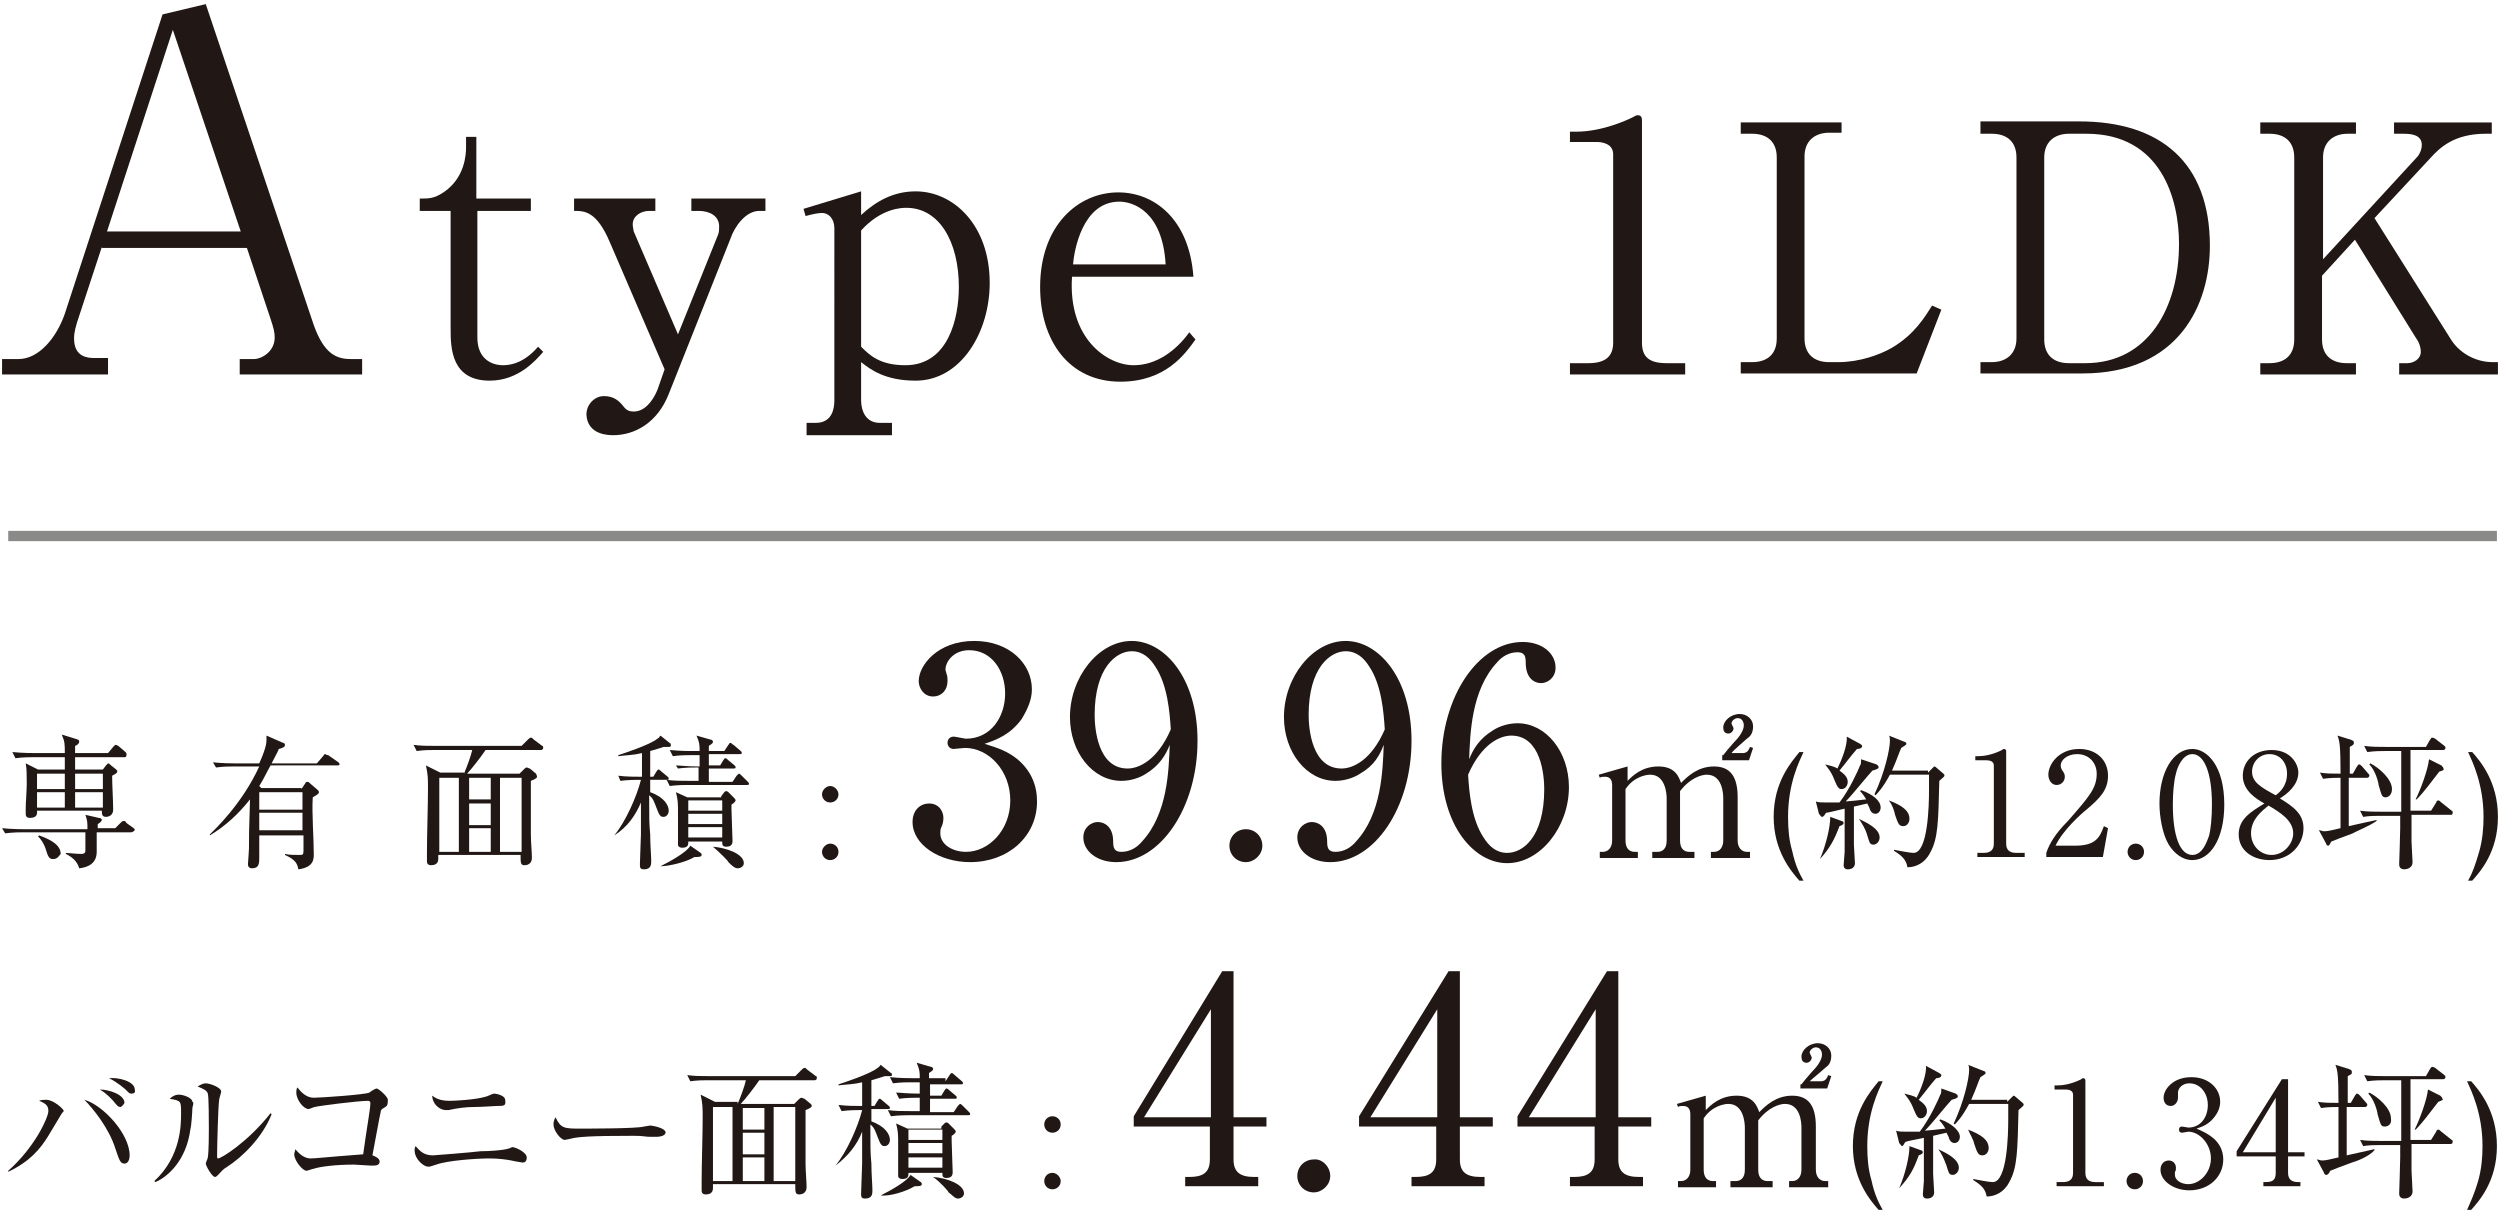 <?xml version="1.0" encoding="utf-8"?>
<!-- Generator: Adobe Illustrator 12.0.0, SVG Export Plug-In  -->
<!DOCTYPE svg PUBLIC "-//W3C//DTD SVG 1.1//EN" "http://www.w3.org/Graphics/SVG/1.1/DTD/svg11.dtd">
<svg  version="1.1" xmlns="http://www.w3.org/2000/svg" xmlns:xlink="http://www.w3.org/1999/xlink" xmlns:a="http://ns.adobe.com/AdobeSVGViewerExtensions/3.0/"
	 width="243" height="118" viewBox="-0.2 -0.4 243 118" enable-background="new -0.2 -0.4 243 118" xml:space="preserve">
<defs>
</defs>
<g>
	<g>
		<path fill="#211815" d="M9.7,23.6l-2.4,7.3c-0.1,0.4-0.3,0.9-0.3,1.6c0,1.8,1.3,1.9,2,1.9h1.3V36H0v-1.5h1.6c2,0,3.7-2.1,4.5-4.4
			l9.5-29.1L19.8,0l10.5,31.2c1,2.8,2.2,3.3,3.6,3.3h1.1V36H23.1v-1.5h1.4c0.7,0,2-0.7,2-2.1c0-0.5-0.1-0.9-0.4-1.8l-2.3-6.9H9.7z
			 M16.6,2.5l-6.4,19.6h13L16.6,2.5z"/>
		<path fill="#211815" d="M46.2,20.1v12.3c0,2.1,1.4,2.7,2.5,2.7c1.7,0,2.9-1.2,3.4-1.8l0.5,0.5c-0.7,0.8-2.4,2.8-5.2,2.8
			c-3.7,0-3.8-3.1-3.8-5V20.1h-3v-1.2c0.9,0,1.4,0,2.3-0.6c2.1-1.4,2.2-3.7,2.2-4.4v-1h1v6h5.3v1.2H46.2z"/>
		<path fill="#211815" d="M64.4,35.5l-5.3-12.3c-1.3-3.1-2.5-3.1-3.5-3.1v-1.2h7.9v1.2h-0.6c-0.8,0-1.6,0.5-1.6,1.3
			c0,0.3,0.1,0.6,0.1,0.7l4.3,10l3.9-9.7c0.1-0.2,0.1-0.6,0.1-0.8c0-1-0.9-1.5-2-1.5H67v-1.2h7.2v1.2h-0.6c-1.3,0-2.4,1.5-2.8,2.7
			l-6,15.1c-1.1,2.8-3.3,4-5.4,4c-0.4,0-2.5,0-2.6-2c0-1,0.8-1.8,1.7-1.8c1,0,1.5,0.5,1.9,1c0.3,0.4,0.6,0.5,1,0.5
			c1,0,1.8-0.9,2.3-2.1L64.4,35.5z"/>
		<path fill="#211815" d="M83.5,18.2v2.3c1.4-1.3,3.1-2.3,5.3-2.3c3.7,0,7.2,3.3,7.2,8.9c0,4.8-2.8,9.5-7.2,9.5
			c-3,0-4.4-1.1-5.3-1.8v3.7c0,1.1,0.5,2.2,1.8,2.2h1.2v1.2h-8.3v-1.2h0.9c1.2,0,1.8-0.8,1.8-2.2V21.8c0-1-0.6-1.5-1.2-1.5
			c-0.3,0-0.9,0.1-1.6,0.3l-0.2-0.7L83.5,18.2z M83.5,33.3c0.8,0.8,1.8,1.8,4.3,1.8c4.2,0,5.2-4.6,5.2-7.6c0-4.4-1.9-7.7-5.1-7.7
			c-0.4,0-2.4,0-4.4,2.2V33.3z"/>
		<path fill="#211815" d="M116,32.6c-1,1.4-2.9,4.1-7.3,4.1c-5,0-7.8-4-7.8-9.2c0-6,3.7-9.2,7.6-9.2c3.5,0,6.9,2.6,7.3,8.2H104
			c-0.4,6,3.4,8.6,6,8.6c2.2,0,4.1-1.4,5.4-3.2L116,32.6z M113.1,25.3c-0.3-5.2-3.2-6.1-4.5-6.1c-3.6,0-4.4,4.8-4.5,6.1H113.1z"/>
		<path fill="#211815" d="M152.4,34.9h1.8c1.7,0,2.4-0.7,2.4-2V14.6c0-1-1-1.2-1.6-1.2h-2.6v-1h0.6c2.6,0,5.1-1.2,5.5-1.4
			c0.2-0.1,0.3-0.2,0.5-0.2c0.3,0,0.4,0.2,0.4,0.5v21.6c0,1.4,0.7,2,2.4,2h1.8V36h-11.2V34.9z"/>
		<path fill="#211815" d="M178.8,12.5h-1.2c-1.4,0-2.4,0.8-2.4,2.3v17.7c0,1.4,0.8,2.3,2.4,2.3h0.9c2,0,4-0.7,5.2-1.4
			c2.2-1.3,3.2-3,3.9-4.1l0.9,0.4l-2.4,6.2H169v-1.1h1.1c1.4,0,2.4-0.7,2.4-2.3V14.9c0-1.5-0.9-2.3-2.4-2.3H169v-1.1h9.8V12.5z"/>
		<path fill="#211815" d="M192.3,11.4h9.6c7.9,0,12.7,4,12.7,12.1c0,5.7-3,12.4-12.4,12.4h-9.9v-1.1h1.1c1.4,0,2.4-0.8,2.4-2.3V14.9
			c0-1.5-0.9-2.3-2.4-2.3h-1.1V11.4z M198.5,32.6c0,1.4,0.8,2.3,2.4,2.3h1.6c6.1,0,9.1-5.4,9.1-11.6c0-4.3-1.7-10.7-9-10.7h-1.7
			c-1.4,0-2.4,0.8-2.4,2.3V32.6z"/>
		<path fill="#211815" d="M230.6,20.8l7.5,11.9c0.8,1.2,2.3,2.1,4,2.1h0.5V36H233v-1.1h0.8c0.6,0,1.3-0.4,1.3-1.1
			c0-0.5-0.2-1-0.5-1.4l-5.9-9.5l-3.2,3.5v6.2c0,1.5,0.9,2.3,2.4,2.3h0.9V36h-9.3v-1.1h0.9c1.4,0,2.4-0.7,2.4-2.3V14.9
			c0-1.5-0.9-2.3-2.4-2.3h-0.9v-1.1h9.3v1.1H228c-1.4,0-2.4,0.8-2.4,2.3v9.9l9.2-10c0.3-0.4,0.4-0.8,0.4-1.1c0-1-1-1.1-1.8-1.1h-0.9
			v-1.1h9.5v1.1h-0.6c-3.1,0-4.5,1.4-5.4,2.4L230.6,20.8z"/>
	</g>
</g>
<line fill="none" stroke="#8A8A89" x1="0.6" y1="51.7" x2="242.5" y2="51.7"/>
<path fill="#211815" d="M12.5,80.5H9.2c0,0.3,0,1.6,0,1.9c0,1.1-0.8,1.5-1.7,1.6c-0.2-0.7-0.7-1.1-1.3-1.4v-0.1
	c1,0.1,1.4,0.1,1.5,0.1c0.4,0,0.4-0.2,0.4-0.4c0-0.1,0-1.5,0-1.7H2c-0.1,0-1,0-1.7,0.1l-0.3-0.5C1,80.2,2,80.2,2.3,80.2h6
	c0-0.7,0-0.8-0.2-1.4l1.3,0.3c0.2,0,0.3,0.1,0.3,0.2c0,0.1-0.2,0.3-0.4,0.4c0,0.2,0,0.3,0,0.4h1.7l0.5-0.5c0.1-0.1,0.2-0.2,0.3-0.2
	s0.2,0,0.3,0.2l0.7,0.5c0.1,0.1,0.1,0.1,0.1,0.2C12.7,80.5,12.6,80.5,12.5,80.5z M11.9,73.2H7.1v1.2h2.7l0.3-0.4
	c0.1-0.1,0.2-0.2,0.2-0.2c0.1,0,0.2,0.1,0.3,0.2l0.5,0.4c0.1,0.1,0.1,0.1,0.1,0.2c0,0.1-0.1,0.2-0.5,0.4c0,0.9,0.1,2.4,0.1,3.3
	c0,0.6-0.5,0.7-0.7,0.7c-0.4,0-0.4-0.3-0.4-0.6H3.4c0,0.2,0.1,0.7-0.7,0.7c-0.4,0-0.4-0.3-0.4-0.4c0-0.1,0-0.4,0-0.5
	c0-0.6,0.1-1.8,0.1-2.4c0-1,0-1.4-0.1-2l1.2,0.6h2.6c0-0.3,0-0.6,0-1.2H3c-0.3,0-1,0-1.7,0.1l-0.3-0.6C2,72.8,3,72.8,3.2,72.8h2.9
	c0-0.9,0-1.1-0.3-1.8l1.3,0.4c0.3,0.1,0.4,0.1,0.4,0.3c0,0.1-0.1,0.3-0.4,0.4v0.7h3.2l0.5-0.6c0.1-0.1,0.2-0.2,0.2-0.2
	c0.1,0,0.1,0,0.3,0.1l0.7,0.6c0.1,0.1,0.1,0.2,0.1,0.2C12.1,73.2,12,73.2,11.9,73.2z M6.1,74.8H3.4v1.5h2.7V74.8z M3.4,76.6v1.5h2.7
	l0-1.5H3.4z M5,83.1c-0.4,0-0.5-0.1-0.8-1.1c-0.2-0.5-0.4-0.8-0.7-1.1l0.1-0.1c0.8,0.3,2.1,0.8,2.1,1.8C5.6,82.7,5.4,83.1,5,83.1z
	 M9.8,74.8H7.1v1.5h2.7V74.8z M9.8,76.6H7.1l0,1.5h2.7V76.6z"/>
<path fill="#211815" d="M29.1,76.3l0.4-0.6c0-0.1,0.1-0.1,0.2-0.1c0.1,0,0.1,0,0.3,0.2l0.7,0.6c0,0,0.1,0.1,0.1,0.2
	c0,0.2-0.3,0.3-0.6,0.5c-0.1,1.5,0.1,4,0.1,5.5c0,0.5,0,1.3-1.5,1.5c-0.1-0.5-0.2-0.9-1.3-1.4l0-0.1c0.4,0.1,0.9,0.1,1.4,0.1
	c0.3,0,0.4,0,0.4-0.4c0-0.2,0-1.3,0-1.5H25c0,0.7,0,1.4,0,2.1c0,0.6,0,1.1-0.7,1.1c-0.2,0-0.4-0.1-0.4-0.4c0-0.2,0.1-1.2,0.1-1.5
	c0-1.1,0-1.8,0.1-4.8c-1.1,1.4-2.4,2.6-3.9,3.5l0-0.1c0.4-0.4,3.1-2.9,4.8-6.6h-2.5c-0.4,0-1,0-1.7,0.1l-0.3-0.5
	c1,0.1,1.9,0.1,2.1,0.1h2.4c0.8-1.8,0.7-2.1,0.7-2.7l1.6,0.7c0.1,0,0.2,0.1,0.2,0.2c0,0.2-0.2,0.3-0.6,0.4c-0.1,0.3-0.3,0.6-0.7,1.4
	h4.4l0.6-0.7c0.1-0.1,0.1-0.2,0.2-0.2c0.1,0,0.1,0.1,0.3,0.1l1,0.7c0.1,0.1,0.1,0.1,0.1,0.2c0,0.1-0.1,0.1-0.2,0.1h-6.5
	c-0.4,0.7-0.6,1.2-1.1,2l0.2,0.2H29.1z M25,76.6v1.7h4.2v-1.7H25z M25,78.6v1.7h4.2v-1.7H25z"/>
<path fill="#211815" d="M44.9,74.8c0.3-0.7,0.7-1.8,0.8-2.3h-3.7c-0.4,0-1,0-1.7,0.1l-0.3-0.6c0.7,0.1,1.4,0.1,2.2,0.1h8.3l0.6-0.6
	c0.1-0.1,0.2-0.2,0.3-0.2c0.1,0,0.1,0,0.3,0.2l0.8,0.6c0.1,0,0.1,0.1,0.1,0.2c0,0.1-0.1,0.2-0.2,0.2h-5.4c-0.4,0.6-1.4,1.9-1.8,2.3
	h5.1l0.4-0.4c0.1-0.1,0.2-0.2,0.3-0.2c0.1,0,0.2,0.1,0.3,0.1l0.6,0.5C52,75,52,75.1,52,75.1c0,0.1-0.1,0.2-0.6,0.4
	c0,1.6,0,3.6,0,5.2c0,0.7,0.1,1.7,0.1,2.3c0,0.6-0.5,0.7-0.7,0.7c-0.4,0-0.4-0.2-0.4-1h-8c0,0.1,0,0.4,0,0.4c0,0.5-0.4,0.6-0.7,0.6
	c-0.4,0-0.4-0.3-0.4-0.4c0-0.1,0-0.7,0-0.9c0-1.5,0.1-4.7,0.1-6.1c0-1,0-1.4-0.2-2.3l1.4,0.7H44.9z M42.5,75.2v7.2h1.9v-7.2H42.5z
	 M47.5,77.3v-2.1h-2.1v2.1H47.5z M47.5,79.8v-2.1h-2.1v2.1H47.5z M47.5,82.4v-2.3h-2.1v2.3H47.5z M50.5,82.4v-7.2h-2.1v7.2H50.5z"/>
<path fill="#211815" d="M59.5,80.8c1.1-1.3,2.2-3.8,2.6-5.4h-0.3c-0.1,0-1,0-1.7,0.1L59.9,75c0.8,0.1,1.6,0.1,2.3,0.1
	c0-0.7,0-1.7,0-2.3c-0.8,0.2-1.5,0.2-2.3,0.3V73c0.3-0.1,3.1-1,3.8-1.6c0.2-0.1,0.2-0.2,0.3-0.3l1,0.8C65,72,65,72,65,72.1
	c0,0.1-0.1,0.1-0.3,0.1c0,0-0.2,0-0.4,0c-0.3,0.1-0.6,0.2-1.3,0.4c0,0.6,0,1.9,0,2.5h0.3l0.3-0.5c0.1-0.1,0.1-0.2,0.2-0.2
	s0.2,0.1,0.3,0.2l0.6,0.5c0.1,0.1,0.1,0.1,0.1,0.2c0,0.1-0.1,0.1-0.2,0.1h-1.6c0,0.3,0,0.9,0,1.2c1.4,0.5,1.8,1.3,1.8,1.8
	c0,0.3-0.2,0.6-0.5,0.6c-0.3,0-0.4-0.1-0.7-0.9c-0.2-0.5-0.3-0.9-0.7-1.2c0,2.4,0,2.7,0.1,3.8c0,1,0.1,2.1,0.1,2.6
	c0,0.3,0,0.8-0.7,0.8c-0.4,0-0.4-0.2-0.4-0.5c0-0.5,0.1-2.5,0.1-2.9c0-1.4,0-1.9,0-3.1C61.6,78.8,60.8,80,59.5,80.8L59.5,80.8z
	 M64,83.8c1-0.5,2.6-1.4,2.9-2l1,0.7c0.1,0.1,0.1,0.1,0.1,0.2c0,0.2-0.3,0.2-0.7,0.2C66.5,83.4,64.8,83.8,64,83.8L64,83.8z
	 M70.2,72.6l0.4-0.6c0.1-0.1,0.1-0.2,0.2-0.2S71,72,71.1,72l0.7,0.6c0.1,0.1,0.1,0.1,0.1,0.2c0,0.1-0.1,0.1-0.2,0.1h-3v1.1h1.1
	l0.3-0.5c0.1-0.1,0.1-0.2,0.2-0.2c0.1,0,0.2,0.1,0.3,0.2l0.6,0.5c0.1,0.1,0.1,0.1,0.1,0.2c0,0.1-0.1,0.1-0.2,0.1h-2.4v1.3H71
	l0.4-0.6c0.1-0.1,0.2-0.2,0.2-0.2c0.1,0,0.2,0.1,0.3,0.2l0.6,0.6c0.1,0.1,0.1,0.1,0.1,0.2c0,0.1-0.1,0.1-0.2,0.1h-5.8
	c-0.2,0-1,0-1.7,0.1l-0.3-0.6c0.7,0.1,1.4,0.1,2.2,0.1h0.9v-1.3h-0.3c-0.2,0-1,0-1.7,0.1L65.5,74c0.4,0,1,0.1,2.3,0.1
	c0-0.5,0-0.9,0-1.1h-0.9c-0.3,0-1,0-1.7,0.1l-0.3-0.6c1,0.1,1.9,0.1,2.2,0.1h0.7c0-0.6,0-0.8-0.3-1.5l1.4,0.4c0.1,0,0.2,0.1,0.2,0.2
	c0,0.2-0.3,0.3-0.4,0.4v0.5H70.2z M69.9,77l0.3-0.4c0.1-0.1,0.1-0.1,0.2-0.1c0.1,0,0.2,0.1,0.2,0.1l0.5,0.5c0.1,0.1,0.2,0.2,0.2,0.3
	c0,0.1-0.2,0.3-0.4,0.4c0,0.1,0,0.2,0,0.5c0,0.5,0.1,2.6,0.1,3c0,0.2,0,0.6-0.6,0.6c-0.4,0-0.4-0.2-0.4-0.5h-3.3
	c0,0.3,0,0.6-0.6,0.6c-0.2,0-0.4-0.1-0.4-0.3c0,0,0-0.1,0-0.3c0-0.5,0-2,0-2.6c0-1.2,0-1.4-0.2-2.2l1.1,0.5H69.9z M66.7,77.4v1H70
	v-1H66.7z M66.7,78.7v1H70v-1H66.7z M66.7,80v1H70v-1H66.7z M69.1,81.9c1.3,0.1,3,0.7,3,1.6c0,0.3-0.3,0.5-0.6,0.5
	c-0.3,0-0.6-0.3-0.9-0.6C70.6,83.3,69.8,82.5,69.1,81.9L69.1,81.9z"/>
<path fill="#211815" d="M81.3,76.8c0,0.5-0.4,0.8-0.8,0.8c-0.5,0-0.8-0.4-0.8-0.8c0-0.4,0.4-0.8,0.8-0.8
	C80.9,76,81.3,76.4,81.3,76.8z M81.3,82.4c0,0.5-0.4,0.8-0.8,0.8c-0.5,0-0.8-0.4-0.8-0.8c0-0.4,0.4-0.8,0.8-0.8
	C80.9,81.6,81.3,81.9,81.3,82.4z"/>
<path fill="#211815" d="M98.7,73.4c1.3,1.1,1.9,2.5,1.9,4.1c0,3.4-2.8,5.9-6.5,5.9c-3,0-5.6-1.7-5.6-3.9c0-1.2,0.8-1.8,1.6-1.8
	c1,0,1.4,0.8,1.4,1.4c0,0.4-0.1,0.7-0.2,0.9c-0.1,0.2-0.1,0.4-0.1,0.6c0,1.1,1.2,1.8,2.5,1.8c2.2,0,4.3-2.1,4.3-5
	c0-2.9-2.1-5.1-4.4-5.1c-0.2,0-1,0.1-1.1,0.1c-0.4,0-0.6-0.3-0.6-0.6c0-0.4,0.3-0.6,0.6-0.6c0.2,0,1,0.2,1.2,0.2
	c2.4,0,3.8-2.1,3.8-4.4c0-2.2-1.3-4.2-3.5-4.2c-1.5,0-2.3,1.1-2.3,1.9c0,0.1,0.1,0.3,0.1,0.4c0.1,0.2,0.1,0.5,0.1,0.7
	c0,0.9-0.6,1.5-1.4,1.5c-0.9,0-1.4-0.8-1.4-1.5c0-1.5,1.8-3.9,5.4-3.9c3.4,0,5.6,2.2,5.6,4.7c0,1-0.4,1.9-1,2.9
	c-1.1,1.5-2.4,2-3.6,2.4C96.8,72.3,97.7,72.6,98.7,73.4z"/>
<path fill="#211815" d="M111.2,74.8c-0.6,0.4-1.5,0.7-2.4,0.7c-2.8,0-5-2.8-5-6.2c0-3.9,2.8-7.4,6-7.4c3.2,0,6.4,3.6,6.4,9.7
	c0,6.5-3.6,11.8-7.9,11.8c-1.9,0-3.2-1.1-3.2-2.4c0-1,0.8-1.5,1.4-1.5c0.6,0,1.5,0.4,1.5,1.9c0,0.6,0.1,1,0.8,1c0.8,0,1.5-0.4,2-1
	c2.5-2.7,2.6-6.9,2.7-9.4C113.1,73,112.5,74,111.2,74.8z M112.1,64.4c-0.5-0.8-1.2-1.5-2.3-1.5c-1.5,0-3.6,1.6-3.6,6.2
	c0,1.3,0.3,5.2,3.2,5.2c1.1,0,2.9-0.8,4.2-3.8C113.5,68.9,113.3,66.2,112.1,64.4z"/>
<path fill="#211815" d="M122.5,81.8c0,0.9-0.8,1.6-1.6,1.6c-0.9,0-1.6-0.7-1.6-1.6c0-0.9,0.7-1.6,1.6-1.6
	C121.8,80.2,122.5,80.9,122.5,81.8z"/>
<path fill="#211815" d="M132,74.8c-0.6,0.4-1.5,0.7-2.4,0.7c-2.8,0-5-2.8-5-6.2c0-3.9,2.8-7.4,6-7.4c3.2,0,6.4,3.6,6.4,9.7
	c0,6.5-3.6,11.8-7.9,11.8c-1.9,0-3.2-1.1-3.2-2.4c0-1,0.8-1.5,1.4-1.5c0.6,0,1.5,0.4,1.5,1.9c0,0.6,0.1,1,0.8,1c0.8,0,1.5-0.4,2-1
	c2.5-2.7,2.6-6.9,2.7-9.4C133.9,73,133.4,74,132,74.8z M132.9,64.4c-0.5-0.8-1.2-1.5-2.3-1.5c-1.5,0-3.6,1.6-3.6,6.2
	c0,1.3,0.3,5.2,3.2,5.2c1.1,0,2.9-0.8,4.2-3.8C134.3,68.9,134.1,66.2,132.9,64.4z"/>
<path fill="#211815" d="M144.9,70.6c0.6-0.4,1.5-0.7,2.4-0.7c2.8,0,5,2.8,5,6.2c0,3.9-2.8,7.4-6,7.4c-3.2,0-6.4-3.6-6.4-9.7
	c0-6.5,3.6-11.8,7.9-11.8c1.9,0,3.2,1.1,3.2,2.5c0,1-0.8,1.5-1.4,1.5c-0.6,0-1.5-0.4-1.5-2c0-0.6-0.1-1-0.8-1c-0.8,0-1.5,0.4-2,1
	c-2.5,2.7-2.6,6.9-2.7,9.4C143,72.4,143.6,71.4,144.9,70.6z M144,81c0.5,0.8,1.2,1.5,2.3,1.5c1.5,0,3.6-1.5,3.6-6.2
	c0-1.3-0.3-5.2-3.2-5.2c-1.1,0-2.9,0.8-4.2,3.8C142.6,76.5,142.8,79.2,144,81z"/>
<path fill="#211815" d="M158,74.1v1.4c0.5-0.5,1.4-1.4,3-1.4c1.7,0,2,1.1,2.2,1.6c0.6-0.6,1.6-1.6,3.2-1.6c1.6,0,2.3,1,2.3,3v4.2
	c0,0.7,0.4,1.1,0.9,1.1h0.3v0.6h-3.8v-0.6h0.3c0.6,0,0.9-0.5,0.9-1.1v-4.1c0-0.5-0.1-2.3-1.6-2.3c-0.5,0-1.6,0.3-2.6,1.6
	c0,0.1,0,0.3,0,0.6v4.2c0,0.8,0.4,1.1,0.9,1.1h0.5v0.6h-4.1v-0.6h0.5c0.5,0,0.9-0.3,0.9-1.1v-4.1c0-0.4-0.1-2.3-1.6-2.3
	c-0.4,0-1.6,0.2-2.4,1.4v5c0,0.8,0.4,1.1,0.9,1.1h0.3v0.6h-3.7v-0.6h0.3c0.5,0,0.9-0.4,0.9-1.1v-5.4c0-0.6-0.3-0.8-0.7-0.8
	c-0.2,0-0.4,0-0.5,0.1l-0.1-0.3L158,74.1z M167.3,73c0.3-0.4,0.4-0.5,1-1.2c0.4-0.4,1-1.1,1-1.7c0-0.2-0.1-0.7-0.6-0.7
	c-0.3,0-0.6,0.3-0.6,0.5c0,0.1,0.2,0.4,0.2,0.5c0,0.2-0.2,0.5-0.5,0.5c-0.4,0-0.5-0.3-0.5-0.6c0-0.6,0.7-1.3,1.6-1.3
	c0.7,0,1.3,0.5,1.3,1.2c0,0.7-0.3,1-0.6,1.2c-0.2,0.2-1.3,1.1-1.5,1.4h1.1c0.5,0,0.6-0.4,0.7-0.6l0.3,0.1l-0.4,1.2h-2.6V73z"/>
<path fill="#211815" d="M174.7,85.2c-0.8-0.9-2.5-2.9-2.5-6.2c0-3.4,1.7-5.3,2.5-6.3h0.4c-0.4,0.9-1.5,3-1.5,6.3
	c0,1.2,0.1,2.3,0.4,3.3c0.3,1.4,0.7,2.2,1.1,2.9H174.7z"/>
<path fill="#211815" d="M182.2,73.9c0.1,0.1,0.2,0.1,0.2,0.3c0,0.1-0.2,0.2-0.6,0.3c-0.2,0.2-0.6,0.7-1.2,1.4
	c-0.5,0.6-1,1.2-1.4,1.6c0.1,0,1.2-0.1,2-0.2c-0.1-0.1-0.2-0.4-0.6-0.8l0.1-0.1c1.1,0.4,1.9,1,1.9,1.7c0,0.3-0.2,0.6-0.5,0.6
	c-0.3,0-0.5-0.2-0.6-0.6c0,0-0.1-0.2-0.2-0.4l-1.3,0.3c0,0.6,0,3.5,0,3.7c0,0.3,0.1,1.5,0.1,1.8c0,0.4-0.3,0.6-0.7,0.6
	c-0.3,0-0.4-0.2-0.4-0.4c0-0.2,0.1-1.1,0.1-1.3c0-0.4,0-1.8,0-4.2c-0.9,0.2-1.6,0.4-1.8,0.4c-0.1,0.1-0.2,0.4-0.4,0.4
	c-0.1,0-0.2-0.2-0.3-0.3l-0.3-1.2c0.2,0.1,0.6,0.1,1,0.1c0.4,0,1.1,0,1.3,0c1-1.3,1.8-3.1,2-3.6c0.1-0.1,0.1-0.4,0.1-0.6L182.2,73.9
	z M176.7,83.1c0.6-1.4,1-3.1,1-4.1l1.1,0.4c0.1,0,0.2,0.1,0.2,0.2c0,0.1-0.1,0.2-0.4,0.3C178.1,81.2,177.7,82,176.7,83.1L176.7,83.1
	z M177.2,73.9c0.4,0.1,0.9,0.2,1.2,0.4c0.4-0.8,1-2.3,0.9-3.1l1.3,0.7c0.1,0.1,0.2,0.1,0.2,0.2c0,0.2-0.2,0.3-0.5,0.3
	c-0.7,0.8-0.8,1-1.7,2.1c0.4,0.3,0.8,0.6,0.8,1.1c0,0.3-0.2,0.7-0.6,0.7c-0.3,0-0.4-0.2-0.7-0.9C177.8,74.6,177.5,74.3,177.2,73.9
	L177.2,73.9z M180.5,79.2c0.6,0.3,2,0.9,2,1.8c0,0.4-0.3,0.7-0.6,0.7c-0.4,0-0.4-0.3-0.6-0.9C181.1,80.1,180.8,79.7,180.5,79.2
	L180.5,79.2z M187.2,74.7l0.4-0.4c0.1-0.1,0.2-0.2,0.2-0.2c0.1,0,0.2,0.1,0.2,0.1l0.7,0.6c0.1,0.1,0.1,0.1,0.1,0.2
	c0,0.1-0.3,0.3-0.5,0.5c-0.1,3.9-0.1,5.6-0.9,7c-0.5,1-1.4,1.4-2.2,1.4c-0.1-0.7-0.5-1.1-1.3-1.6l0-0.1c0.6,0.1,1.5,0.3,1.9,0.3
	c1.4,0,1.5-4.6,1.5-6.1c0-0.2,0-1.2,0-1.5h-3.8c-0.7,1.3-1.2,1.8-1.4,2l-0.1-0.1c1-2.1,1.5-4.4,1.5-5.2c0-0.1,0-0.4-0.1-0.5l1.5,0.6
	c0.1,0,0.2,0.1,0.2,0.2c0,0.1-0.2,0.2-0.5,0.4c-0.2,0.4-0.4,1.1-0.9,2.2H187.2z M183.4,77.4c1.3,0.5,2,1,2,1.8
	c0,0.3-0.2,0.7-0.6,0.7c-0.4,0-0.5-0.2-0.8-1.1C183.9,78.3,183.7,77.8,183.4,77.4L183.4,77.4z"/>
<path fill="#211815" d="M191.8,82.5h0.8c0.7,0,1-0.3,1-0.9V74c0-0.4-0.4-0.5-0.7-0.5h-1.1v-0.4h0.3c1.1,0,2.1-0.5,2.3-0.6
	c0.1-0.1,0.1-0.1,0.2-0.1c0.1,0,0.2,0.1,0.2,0.2v9c0,0.6,0.3,0.9,1,0.9h0.8v0.4h-4.6V82.5z"/>
<path fill="#211815" d="M204.2,82.9h-5.5v-0.4c0.3-0.9,0.9-1.9,2.1-3.1c2.1-2.4,2.8-3.2,2.8-4.6c0-1-0.7-1.9-1.9-1.9
	c-1,0-1.6,0.6-1.6,1.1c0,0,0,0.2,0.1,0.4c0.2,0.3,0.3,0.4,0.3,0.7c0,0.4-0.3,0.8-0.8,0.8c-0.5,0-0.8-0.5-0.8-1c0-1,1-2.5,3-2.5
	c1.7,0,2.8,1.1,2.8,2.6c0,1.4-0.8,2.2-2.1,3.3c-0.5,0.4-2.3,2-3,3.5h1.9c2,0,2.4-0.8,2.8-1.9l0.4,0.2L204.2,82.9z"/>
<path fill="#211815" d="M208.2,82.4c0,0.5-0.4,0.8-0.8,0.8c-0.5,0-0.8-0.4-0.8-0.8c0-0.4,0.3-0.8,0.8-0.8
	C207.8,81.6,208.2,81.9,208.2,82.4z"/>
<path fill="#211815" d="M212.9,83.2c-1,0-1.8-0.7-2.3-1.5c-0.6-1-0.9-2.7-0.9-4c0-3,1.3-5.3,3.2-5.3c1.4,0,3.1,1.6,3.1,5.4
	C216,81.2,214.6,83.2,212.9,83.2z M211.3,74.8c-0.2,0.7-0.3,1.9-0.3,3c0,3.1,0.7,4.9,1.9,4.9c1,0,1.4-1.3,1.6-1.8
	c0.2-0.7,0.3-1.9,0.3-3.1c0-3.2-0.8-4.9-1.9-4.9C211.9,72.9,211.4,74.3,211.3,74.8z"/>
<path fill="#211815" d="M223.7,80.1c0,1.6-1.3,3.1-3.3,3.1c-1.6,0-3-0.9-3-2.5c0-1.5,1.2-2.2,2.5-3c-0.7-0.4-2.1-1.2-2.1-2.7
	c0-1.4,1.1-2.5,2.8-2.5c1.9,0,2.6,1.4,2.6,2.2c0,1.2-1.1,2.1-1.8,2.5C222.7,78,223.7,78.7,223.7,80.1z M218.6,80.6
	c0,1.2,0.9,2.1,2,2.1c1.2,0,2.1-1.1,2.1-2.1c0-1.3-1.4-2.1-2.4-2.7C219.7,78.4,218.6,79.2,218.6,80.6z M222.1,74.8
	c0-1.1-0.7-1.9-1.7-1.9c-1,0-1.7,0.8-1.7,1.7c0,1,0.8,1.5,2.3,2.3C221.4,76.6,222.1,76,222.1,74.8z"/>
<path fill="#211815" d="M228.5,80.6c-1.1,0.4-1.6,0.6-2.1,0.8c-0.1,0.2-0.2,0.4-0.3,0.4c-0.1,0-0.2-0.1-0.2-0.2l-0.7-1.3
	c0.2,0,0.3,0.1,0.5,0.1c0.4,0,0.7-0.1,1.6-0.3v-4.9c-0.4,0-1,0-1.7,0.1l-0.3-0.6c0.7,0.1,1.1,0.1,2,0.1c0-2.8-0.1-3.2-0.3-3.7
	l1.3,0.4c0.2,0.1,0.3,0.1,0.3,0.3c0,0.1,0,0.2-0.4,0.4c0,0.4,0,2.3,0,2.6h0.3l0.4-0.7c0.1-0.1,0.1-0.2,0.2-0.2
	c0.1,0,0.2,0.1,0.3,0.2l0.6,0.7c0.1,0.1,0.1,0.1,0.1,0.2c0,0.1-0.1,0.2-0.2,0.2h-1.8c0,0.2,0,4.4,0,4.7c0.4-0.1,2.3-0.5,2.7-0.6v0.1
	C230.1,79.9,228.8,80.4,228.5,80.6z M238,78.8h-3.8c0,1.7,0,1.9,0,2.6c0,0.3,0.1,1.7,0.1,2c0,0.6-0.6,0.7-0.8,0.7
	c-0.5,0-0.5-0.4-0.5-0.5c0-0.1,0.1-2.9,0.1-3.5c0-0.2,0-1.1,0-1.2h-2c-0.4,0-1,0-1.6,0.1l-0.3-0.6c0.7,0.1,1.4,0.1,2.2,0.1h1.8
	c0-3,0-3.2,0-5.9h-1.6c-0.4,0-1,0-1.7,0.1l-0.3-0.6c0.7,0.1,1.4,0.1,2.1,0.1h3.9l0.4-0.7c0.1-0.1,0.1-0.2,0.2-0.2
	c0.1,0,0.1,0,0.3,0.1l0.9,0.7c0.1,0.1,0.1,0.1,0.1,0.2c0,0.1-0.1,0.2-0.2,0.2h-3.2c0,1.6,0,4.3,0,5.9h2l0.5-0.8
	c0-0.1,0.1-0.2,0.2-0.2s0.2,0.1,0.3,0.2l1,0.8c0.1,0,0.1,0.1,0.1,0.2C238.2,78.8,238.1,78.8,238,78.8z M231.7,77.1
	c-0.4,0-0.4-0.2-0.7-1.2c0-0.2-0.3-1.4-0.9-2l0.1-0.1c0.8,0.4,2.1,1.5,2.1,2.5C232.3,76.9,231.9,77.1,231.7,77.1z M236.9,74.6
	c-0.7,0.9-1.5,2-2.2,2.7l-0.1,0c0.5-1,1.2-2.9,1.3-3.9l1.2,0.6c0.1,0.1,0.2,0.2,0.2,0.3C237.4,74.4,237.3,74.5,236.9,74.6z"/>
<path fill="#211815" d="M239.7,85.2c0.4-0.7,0.7-1.5,1.1-2.9c0.3-1.1,0.4-2.2,0.4-3.3c0-3.2-1.1-5.4-1.5-6.3h0.4
	c0.8,0.9,2.5,2.9,2.5,6.3c0,3.4-1.7,5.3-2.5,6.2H239.7z"/>
<path fill="#211815" d="M5.7,108c-0.2,0.3-1,1.7-1.2,2c-0.8,1.3-1.8,2.5-3.9,3.5l0-0.1c2.6-2.3,3.9-5.2,3.9-5.8c0-0.4-0.1-0.7-0.9-1
	c0.2-0.1,0.4-0.1,0.7-0.1c0.7,0,1.7,0.9,1.7,1.1C6,107.6,5.8,107.8,5.7,108z M11.9,112.7c-0.4,0-0.5-0.3-0.9-1.5
	c-0.6-1.9-2.1-3.8-3-4.7c1.8,0.5,4.4,3.3,4.4,5.4C12.4,112.4,12.2,112.7,11.9,112.7z M11.5,107.2c-0.2,0-0.3-0.1-0.7-0.6
	c-0.1-0.1-0.6-0.7-1.3-1.1c0.9,0,2.4,0.5,2.4,1.3C11.8,107,11.6,107.2,11.5,107.2z M12.6,105.9c-0.2,0-0.2,0-0.6-0.4
	c-0.1-0.1-0.8-0.7-1.6-1.1c0.9-0.1,2.5,0.3,2.5,1.1C13,105.8,12.8,105.9,12.6,105.9z"/>
<path fill="#211815" d="M18.5,107.3c0,0.3-0.1,1.8-0.2,2.1c-0.4,3-2.2,4.6-3.4,5.1l-0.1-0.1c2.6-2.4,2.6-5.5,2.6-6.6
	c0-1.2,0-1.2-1.1-1.4c0.2-0.2,0.5-0.4,0.9-0.4c0.4,0,1.3,0.3,1.3,0.7C18.7,106.7,18.5,107.2,18.5,107.3z M21.9,113
	c-0.5,0.3-0.5,0.4-0.9,0.8c-0.1,0.1-0.2,0.2-0.3,0.2c-0.3,0-0.9-1.1-0.9-1.3c0-0.1,0.2-0.5,0.2-0.6c0.1-0.6,0.1-2.4,0.1-2.8
	c0-0.5,0-3.1-0.1-3.4c-0.1-0.3-0.3-0.4-1-0.7c0.2-0.1,0.5-0.3,0.8-0.3c0.4,0,1.5,0.4,1.5,0.8c0,0.1-0.2,0.7-0.2,0.8
	c-0.1,0.7-0.2,4.6-0.2,5.5c0,0.1,0,0.2,0.1,0.2c0.3,0,2.9-1.6,5.1-4.4l0.1,0.1C25.3,110.2,23.3,112.1,21.9,113z"/>
<path fill="#211815" d="M37.1,107.3c-0.2,0.1-0.3,0.2-0.3,0.4c-0.2,0.9-0.3,1.6-0.8,4.2c0.3,0.1,0.7,0.3,0.7,0.6
	c0,0.4-0.4,0.4-0.8,0.4c-0.3,0-1.4-0.1-1.7-0.1c-1.8,0-3.3,0.2-3.9,0.4c-0.1,0-0.6,0.2-0.7,0.2c-0.4,0-1.2-1-1.2-1.6
	c0-0.2,0.1-0.3,0.1-0.5c0.2,0.2,0.7,0.9,1.5,0.9c0.5,0,1.1-0.1,5.1-0.4c0.4-2.9,0.7-4.4,0.7-5c0-0.1-0.1-0.2-0.2-0.2
	c-1,0-4.9,0.5-5.2,0.6c-0.1,0-0.5,0.2-0.6,0.2c-0.5,0-1.2-0.9-1.2-1.6c0-0.2,0-0.3,0.1-0.5c0.4,0.5,0.9,1,1.6,1c0.7,0,5-0.3,5.4-0.5
	c0.1-0.1,0.6-0.4,0.7-0.4c0.2,0,1.1,0.8,1.1,1.1C37.5,107.1,37.4,107.1,37.1,107.3z"/>
<path fill="#211815" d="M50.6,112.6c0,0-0.7-0.1-1.1-0.2c-0.5-0.1-1.3-0.2-2.1-0.2c-1.3,0-4.1,0.2-5.2,0.6c-0.6,0.2-0.6,0.2-0.8,0.2
	c-0.4,0-1.3-0.7-1.3-1.6c0-0.2,0-0.2,0.1-0.4c0.5,0.6,0.9,0.9,1.7,0.9c0.1,0,3.9-0.3,4.6-0.4c0.9,0,2.1-0.1,2.5-0.2
	c0.5-0.1,0.5-0.2,0.6-0.2c0.3,0,1.4,0.5,1.4,1C51,112.5,50.8,112.6,50.6,112.6z M48.1,107.1c-0.3,0-1.4,0.1-2.2,0.1
	c-0.8,0-1.6,0.1-2.5,0.3c-0.1,0-0.2,0-0.3,0c-0.3,0-1.2-0.3-1.3-1.4c0.3,0.2,0.7,0.5,1.7,0.5c0.5,0,2.5-0.1,3.5-0.4
	c0.1,0,0.7-0.3,0.8-0.3c0.3,0,1.1,0.2,1.1,0.6C49,107.1,48.8,107.1,48.1,107.1z"/>
<path fill="#211815" d="M63.5,110.1c-0.1,0-0.5,0-0.5,0c-0.5,0-0.6-0.1-1.6-0.1c-4.3,0-5.5,0.1-6.2,0.3c0,0-0.5,0.1-0.5,0.1
	c-0.4,0-1.1-0.9-1.1-1.5c0-0.1,0-0.4,0.2-0.7c0.5,1.1,0.9,1.1,2.4,1.1c1,0,5.5,0,6.2-0.2c0.1,0,0.5-0.1,0.6-0.1s1.5,0.2,1.5,0.7
	C64.4,110.1,63.7,110.1,63.5,110.1z"/>
<path fill="#211815" d="M71.5,106.9c0.3-0.7,0.7-1.8,0.8-2.3h-3.7c-0.4,0-1,0-1.7,0.1l-0.3-0.6c0.7,0.1,1.4,0.1,2.2,0.1h8.3l0.6-0.6
	c0.1-0.1,0.2-0.2,0.3-0.2c0.1,0,0.1,0,0.3,0.2l0.8,0.6c0.1,0,0.1,0.1,0.1,0.2c0,0.1-0.1,0.2-0.2,0.2h-5.4c-0.4,0.6-1.4,1.9-1.8,2.3
	H77l0.4-0.4c0.1-0.1,0.2-0.2,0.3-0.2c0.1,0,0.2,0.1,0.3,0.1l0.6,0.5c0.1,0.1,0.1,0.1,0.1,0.2c0,0.1-0.1,0.2-0.6,0.4
	c0,1.6,0,3.6,0,5.2c0,0.7,0.1,1.7,0.1,2.3c0,0.6-0.5,0.7-0.7,0.7c-0.4,0-0.4-0.2-0.4-1h-8c0,0.1,0,0.4,0,0.4c0,0.5-0.4,0.6-0.7,0.6
	c-0.4,0-0.4-0.3-0.4-0.4c0-0.1,0-0.7,0-0.9c0-1.5,0.1-4.7,0.1-6.1c0-1,0-1.4-0.2-2.3l1.4,0.7H71.5z M69.1,107.2v7.2H71v-7.2H69.1z
	 M74.1,109.4v-2.1h-2.1v2.1H74.1z M74.1,111.8v-2.1h-2.1v2.1H74.1z M74.1,114.4v-2.3h-2.1v2.3H74.1z M77.1,114.4v-7.2H75v7.2H77.1z"
	/>
<path fill="#211815" d="M81,112.9c1.1-1.3,2.2-3.8,2.6-5.4h-0.3c-0.1,0-1,0-1.7,0.1l-0.3-0.6c0.8,0.1,1.6,0.1,2.3,0.1
	c0-0.7,0-1.7,0-2.3c-0.8,0.2-1.5,0.2-2.3,0.3V105c0.3-0.1,3.1-1,3.8-1.6c0.2-0.1,0.2-0.2,0.3-0.3l1,0.8c0.1,0,0.1,0.1,0.1,0.2
	c0,0.1-0.1,0.1-0.3,0.1c0,0-0.2,0-0.4,0c-0.3,0.1-0.6,0.2-1.3,0.4c0,0.6,0,1.9,0,2.5h0.3l0.3-0.5c0.1-0.1,0.1-0.2,0.2-0.2
	s0.2,0.1,0.3,0.2l0.6,0.5c0.1,0.1,0.1,0.1,0.1,0.2c0,0.1-0.1,0.1-0.2,0.1h-1.6c0,0.3,0,0.9,0,1.2c1.4,0.5,1.8,1.3,1.8,1.8
	c0,0.3-0.2,0.6-0.5,0.6c-0.3,0-0.4-0.1-0.7-0.9c-0.2-0.5-0.3-0.9-0.7-1.2c0,2.4,0,2.7,0.1,3.8c0,1,0.1,2.1,0.1,2.6
	c0,0.3,0,0.8-0.7,0.8c-0.4,0-0.4-0.2-0.4-0.5c0-0.5,0.1-2.5,0.1-2.9c0-1.4,0-1.9,0-3.1C83.1,110.9,82.2,112,81,112.9L81,112.9z
	 M85.4,115.8c1-0.5,2.6-1.4,2.9-2l1,0.7c0.1,0.1,0.1,0.1,0.1,0.2c0,0.2-0.3,0.2-0.7,0.2C87.9,115.4,86.3,115.9,85.4,115.8
	L85.4,115.8z M91.7,104.7l0.4-0.6c0.1-0.1,0.1-0.2,0.2-0.2s0.2,0.1,0.3,0.2l0.7,0.6c0.1,0.1,0.1,0.1,0.1,0.2c0,0.1-0.1,0.1-0.2,0.1
	h-3v1.1h1.1l0.3-0.5c0.1-0.1,0.1-0.2,0.2-0.2c0.1,0,0.2,0.1,0.3,0.2l0.6,0.5c0.1,0.1,0.1,0.1,0.1,0.2c0,0.1-0.1,0.1-0.2,0.1h-2.4
	v1.3h2.3l0.4-0.6c0.1-0.1,0.2-0.2,0.2-0.2c0.1,0,0.2,0.1,0.3,0.2l0.6,0.6c0.1,0.1,0.1,0.1,0.1,0.2c0,0.1-0.1,0.1-0.2,0.1h-5.8
	c-0.2,0-1,0-1.7,0.1l-0.3-0.6c0.7,0.1,1.4,0.1,2.2,0.1h0.9v-1.3h-0.3c-0.2,0-1,0-1.7,0.1l-0.3-0.6c0.4,0,1,0.1,2.3,0.1
	c0-0.5,0-0.9,0-1.1h-0.9c-0.3,0-1,0-1.7,0.1l-0.3-0.6c1,0.1,1.9,0.1,2.2,0.1h0.7c0-0.6,0-0.8-0.3-1.5l1.4,0.4c0.1,0,0.2,0.1,0.2,0.2
	c0,0.2-0.3,0.3-0.4,0.4v0.5H91.7z M91.3,109.1l0.3-0.3c0.1-0.1,0.1-0.1,0.2-0.1c0.1,0,0.2,0.1,0.2,0.1l0.5,0.5
	c0.1,0.1,0.2,0.2,0.2,0.3c0,0.1-0.2,0.3-0.4,0.4c0,0.1,0,0.2,0,0.5c0,0.5,0.1,2.6,0.1,3c0,0.2,0,0.6-0.6,0.6c-0.4,0-0.4-0.2-0.4-0.5
	h-3.3c0,0.3,0,0.6-0.6,0.6c-0.2,0-0.4-0.1-0.4-0.3c0,0,0-0.1,0-0.3c0-0.5,0-2,0-2.6c0-1.2,0-1.4-0.2-2.2l1.1,0.5H91.3z M88.1,109.4
	v1h3.3v-1H88.1z M88.1,110.7v1h3.3v-1H88.1z M88.1,112.1v1h3.3v-1H88.1z M90.5,114c1.3,0.1,3,0.7,3,1.6c0,0.3-0.3,0.5-0.6,0.5
	c-0.3,0-0.6-0.4-0.9-0.6C92,115.4,91.2,114.5,90.5,114L90.5,114z"/>
<path fill="#211815" d="M102.9,108.9c0,0.5-0.4,0.8-0.8,0.8c-0.5,0-0.8-0.4-0.8-0.8c0-0.4,0.3-0.8,0.8-0.8
	C102.5,108.1,102.9,108.4,102.9,108.9z M102.9,114.4c0,0.5-0.4,0.8-0.8,0.8c-0.5,0-0.8-0.4-0.8-0.8c0-0.4,0.3-0.8,0.8-0.8
	C102.5,113.6,102.9,114,102.9,114.4z"/>
<path fill="#211815" d="M118.6,94h1.1v14.2h3.2v0.9h-3.2v3.2c0,1.2,0.6,1.7,2,1.7h0.4v0.9h-7.1v-0.9h0.4c1.3,0,2-0.4,2-1.7v-3.2H110
	v-1L118.6,94z M117.5,97.7l-6.5,10.5h6.5V97.7z"/>
<path fill="#211815" d="M129.1,113.9c0,0.9-0.8,1.6-1.6,1.6c-0.9,0-1.6-0.7-1.6-1.6c0-0.9,0.7-1.6,1.6-1.6
	C128.3,112.2,129.1,113,129.1,113.9z"/>
<path fill="#211815" d="M140.6,94h1.1v14.2h3.2v0.9h-3.2v3.2c0,1.2,0.6,1.7,2,1.7h0.4v0.9h-7.1v-0.9h0.4c1.3,0,2-0.4,2-1.7v-3.2
	h-7.5v-1L140.6,94z M139.5,97.7l-6.5,10.5h6.5V97.7z"/>
<path fill="#211815" d="M156,94h1.1v14.2h3.2v0.9h-3.2v3.2c0,1.2,0.6,1.7,2,1.7h0.4v0.9h-7.1v-0.9h0.4c1.3,0,2-0.4,2-1.7v-3.2h-7.5
	v-1L156,94z M154.9,97.7l-6.5,10.5h6.5V97.7z"/>
<path fill="#211815" d="M165.6,106.1v1.4c0.5-0.5,1.4-1.4,3-1.4c1.7,0,2,1.1,2.2,1.6c0.6-0.6,1.6-1.6,3.2-1.6c1.6,0,2.3,1,2.3,3v4.2
	c0,0.7,0.4,1.1,0.9,1.1h0.3v0.6h-3.8v-0.6h0.3c0.6,0,0.9-0.5,0.9-1.1v-4.1c0-0.5-0.1-2.3-1.6-2.3c-0.5,0-1.6,0.3-2.6,1.6
	c0,0.1,0,0.3,0,0.6v4.2c0,0.8,0.4,1.1,0.9,1.1h0.5v0.6h-4.1v-0.6h0.5c0.5,0,0.9-0.3,0.9-1.1v-4.1c0-0.4-0.1-2.3-1.6-2.3
	c-0.4,0-1.6,0.2-2.4,1.4v5c0,0.8,0.4,1.1,0.9,1.1h0.3v0.6h-3.7v-0.6h0.3c0.5,0,0.9-0.4,0.9-1.1v-5.4c0-0.6-0.3-0.8-0.7-0.8
	c-0.2,0-0.4,0-0.5,0.1l-0.1-0.3L165.6,106.1z M174.9,105c0.3-0.4,0.4-0.5,1-1.2c0.4-0.4,1-1.1,1-1.7c0-0.2-0.1-0.7-0.6-0.7
	c-0.3,0-0.6,0.3-0.6,0.5c0,0.1,0.2,0.4,0.2,0.5c0,0.2-0.2,0.5-0.5,0.5c-0.4,0-0.5-0.3-0.5-0.6c0-0.6,0.7-1.3,1.6-1.3
	c0.7,0,1.3,0.5,1.3,1.2c0,0.7-0.3,1-0.6,1.2c-0.2,0.2-1.3,1.1-1.5,1.3h1.1c0.5,0,0.6-0.4,0.7-0.6l0.3,0.1l-0.4,1.2h-2.6V105z"/>
<path fill="#211815" d="M182.4,117.2c-0.8-0.9-2.5-2.9-2.5-6.2c0-3.4,1.7-5.3,2.5-6.3h0.4c-0.4,0.9-1.5,3-1.5,6.3
	c0,1.2,0.1,2.3,0.4,3.3c0.3,1.4,0.7,2.2,1.1,2.9H182.4z"/>
<path fill="#211815" d="M189.9,105.9c0.1,0.1,0.2,0.1,0.2,0.3c0,0.1-0.2,0.2-0.6,0.3c-0.2,0.2-0.6,0.7-1.2,1.4
	c-0.5,0.6-1,1.2-1.4,1.6c0.1,0,1.2-0.1,2-0.2c-0.1-0.1-0.2-0.4-0.6-0.8l0.1-0.1c1.1,0.4,1.9,1.1,1.9,1.7c0,0.3-0.2,0.6-0.5,0.6
	c-0.3,0-0.5-0.2-0.6-0.6c0,0-0.1-0.2-0.2-0.4l-1.3,0.3c0,0.6,0,3.5,0,3.7c0,0.3,0.1,1.5,0.1,1.8c0,0.4-0.3,0.6-0.7,0.6
	c-0.3,0-0.4-0.2-0.4-0.4c0-0.2,0.1-1.1,0.1-1.3c0-0.4,0-1.8,0-4.2c-0.9,0.2-1.6,0.3-1.8,0.4c-0.1,0.1-0.2,0.4-0.3,0.4
	c-0.1,0-0.2-0.2-0.3-0.3l-0.3-1.2c0.2,0.1,0.6,0.1,1,0.1c0.4,0,1.1,0,1.3,0c1-1.3,1.8-3.1,2-3.6c0.1-0.1,0.1-0.4,0.1-0.6
	L189.9,105.9z M184.4,115.1c0.6-1.4,1-3.1,1-4.1l1.1,0.4c0.1,0,0.2,0.1,0.2,0.2c0,0.1-0.1,0.2-0.4,0.3
	C185.8,113.3,185.4,114,184.4,115.1L184.4,115.1z M184.9,105.9c0.4,0.1,0.9,0.2,1.2,0.4c0.4-0.8,1-2.3,0.9-3.1l1.3,0.7
	c0.1,0.1,0.2,0.1,0.2,0.2c0,0.2-0.2,0.3-0.5,0.3c-0.7,0.8-0.8,1-1.7,2.1c0.4,0.3,0.8,0.6,0.8,1.1c0,0.3-0.2,0.7-0.6,0.7
	c-0.3,0-0.4-0.2-0.7-0.9C185.5,106.6,185.2,106.3,184.9,105.9L184.9,105.9z M188.2,111.3c0.6,0.3,2,0.9,2,1.8c0,0.4-0.3,0.7-0.6,0.7
	c-0.4,0-0.4-0.3-0.6-0.9C188.7,112.1,188.5,111.7,188.2,111.3L188.2,111.3z M194.9,106.7l0.4-0.4c0.1-0.1,0.2-0.2,0.2-0.2
	c0.1,0,0.2,0.1,0.2,0.1l0.7,0.6c0.1,0.1,0.1,0.1,0.1,0.2c0,0.1-0.3,0.3-0.5,0.5c-0.1,3.9-0.1,5.6-0.9,7c-0.5,1-1.4,1.4-2.2,1.4
	c-0.1-0.7-0.5-1.1-1.3-1.6l0-0.1c0.6,0.1,1.5,0.3,1.9,0.3c1.4,0,1.5-4.6,1.5-6.1c0-0.2,0-1.2,0-1.5h-3.8c-0.7,1.3-1.2,1.8-1.4,2
	l-0.1-0.1c1-2.1,1.5-4.4,1.5-5.2c0-0.1,0-0.4-0.1-0.5l1.5,0.6c0.1,0,0.2,0.1,0.2,0.2c0,0.1-0.2,0.2-0.5,0.4
	c-0.2,0.4-0.4,1.1-0.9,2.2H194.9z M191.1,109.4c1.3,0.5,2,1,2,1.8c0,0.3-0.2,0.7-0.6,0.7c-0.4,0-0.5-0.2-0.8-1.1
	C191.6,110.3,191.3,109.9,191.1,109.4L191.1,109.4z"/>
<path fill="#211815" d="M199.5,114.5h0.8c0.7,0,1-0.3,1-0.9v-7.6c0-0.4-0.4-0.5-0.7-0.5h-1.1v-0.4h0.3c1.1,0,2.1-0.5,2.3-0.6
	c0.1-0.1,0.1-0.1,0.2-0.1c0.1,0,0.2,0.1,0.2,0.2v9c0,0.6,0.3,0.9,1,0.9h0.8v0.4h-4.6V114.5z"/>
<path fill="#211815" d="M208.1,114.4c0,0.5-0.4,0.8-0.8,0.8c-0.5,0-0.8-0.4-0.8-0.8c0-0.4,0.3-0.8,0.8-0.8
	C207.8,113.6,208.1,114,208.1,114.4z"/>
<path fill="#211815" d="M214.9,110.2c0.6,0.5,1,1.2,1,2.1c0,1.7-1.4,3-3.3,3c-1.5,0-2.8-0.9-2.8-2c0-0.6,0.4-0.9,0.8-0.9
	c0.5,0,0.7,0.4,0.7,0.7c0,0.2,0,0.3-0.1,0.4c0,0.1,0,0.2,0,0.3c0,0.5,0.6,0.9,1.3,0.9c1.1,0,2.2-1.1,2.2-2.5c0-1.4-1.1-2.6-2.2-2.6
	c-0.1,0-0.5,0.1-0.6,0.1c-0.2,0-0.3-0.1-0.3-0.3c0-0.2,0.1-0.3,0.3-0.3c0.1,0,0.5,0.1,0.6,0.1c1.2,0,1.9-1,1.9-2.2
	c0-1.1-0.7-2.1-1.8-2.1c-0.7,0-1.1,0.5-1.1,0.9c0,0.1,0,0.1,0,0.2c0,0.1,0,0.2,0,0.3c0,0.4-0.3,0.8-0.7,0.8c-0.5,0-0.7-0.4-0.7-0.8
	c0-0.8,0.9-2,2.7-2c1.7,0,2.8,1.1,2.8,2.4c0,0.5-0.2,1-0.5,1.4c-0.6,0.8-1.2,1-1.8,1.2C214,109.6,214.4,109.8,214.9,110.2z"/>
<path fill="#211815" d="M221.6,104.5h0.6v7.1h1.6v0.4h-1.6v1.6c0,0.6,0.3,0.9,1,0.9h0.2v0.4h-3.6v-0.4h0.2c0.7,0,1-0.2,1-0.9V112
	h-3.8v-0.5L221.6,104.5z M221,106.3l-3.2,5.3h3.2V106.3z"/>
<path fill="#211815" d="M228.4,112.6c-1.1,0.4-1.6,0.6-2.1,0.8c-0.1,0.2-0.2,0.4-0.4,0.4c-0.1,0-0.2-0.1-0.2-0.2l-0.7-1.3
	c0.2,0,0.3,0.1,0.5,0.1c0.4,0,0.7-0.1,1.6-0.3v-4.9c-0.4,0-1,0-1.7,0.1l-0.3-0.6c0.7,0.1,1.1,0.1,2,0.1c0-2.8-0.1-3.2-0.3-3.7
	l1.3,0.4c0.2,0.1,0.3,0.1,0.3,0.3s0,0.2-0.4,0.4c0,0.4,0,2.3,0,2.6h0.3l0.4-0.7c0.1-0.1,0.1-0.2,0.2-0.2c0.1,0,0.2,0.1,0.3,0.2
	l0.6,0.7c0.1,0.1,0.1,0.1,0.1,0.2c0,0.1-0.1,0.2-0.2,0.2h-1.8c0,0.2,0,4.4,0,4.7c0.4-0.1,2.3-0.5,2.7-0.6v0.1
	C230.1,112,228.8,112.5,228.4,112.6z M238,110.8h-3.8c0,1.7,0,1.9,0,2.6c0,0.3,0.1,1.7,0.1,2c0,0.6-0.6,0.7-0.8,0.7
	c-0.5,0-0.5-0.4-0.5-0.5c0-0.1,0.1-2.9,0.1-3.5c0-0.2,0-1,0-1.2h-2c-0.4,0-1,0-1.6,0.1l-0.3-0.6c0.7,0.1,1.4,0.1,2.2,0.1h1.8
	c0-3,0-3.2,0-5.9h-1.6c-0.4,0-1,0-1.7,0.1l-0.3-0.6c0.7,0.1,1.4,0.1,2.1,0.1h3.9l0.4-0.7c0.1-0.1,0.1-0.2,0.2-0.2
	c0.1,0,0.1,0,0.3,0.1l0.9,0.7c0.1,0.1,0.1,0.1,0.1,0.2c0,0.1-0.1,0.2-0.2,0.2h-3.2c0,1.6,0,4.3,0,5.9h2l0.5-0.8
	c0-0.1,0.1-0.2,0.2-0.2s0.2,0.1,0.3,0.2l1,0.8c0.1,0,0.1,0.1,0.1,0.2C238.2,110.8,238,110.8,238,110.8z M231.6,109.1
	c-0.4,0-0.4-0.2-0.7-1.2c0-0.2-0.3-1.4-0.9-2l0.1-0.1c0.8,0.4,2.1,1.5,2.1,2.5C232.3,108.9,231.9,109.1,231.6,109.1z M236.8,106.7
	c-0.7,0.9-1.5,2-2.2,2.7l-0.1,0c0.5-1,1.2-2.9,1.3-3.9l1.2,0.6c0.1,0.1,0.2,0.2,0.2,0.3C237.3,106.5,237.3,106.5,236.8,106.7z"/>
<path fill="#211815" d="M239.6,117.2c0.3-0.7,0.7-1.5,1.1-2.9c0.3-1.1,0.4-2.2,0.4-3.3c0-3.2-1.1-5.4-1.5-6.3h0.4
	c0.8,0.9,2.5,2.9,2.5,6.3c0,3.4-1.7,5.3-2.5,6.2H239.6z"/>
</svg>
